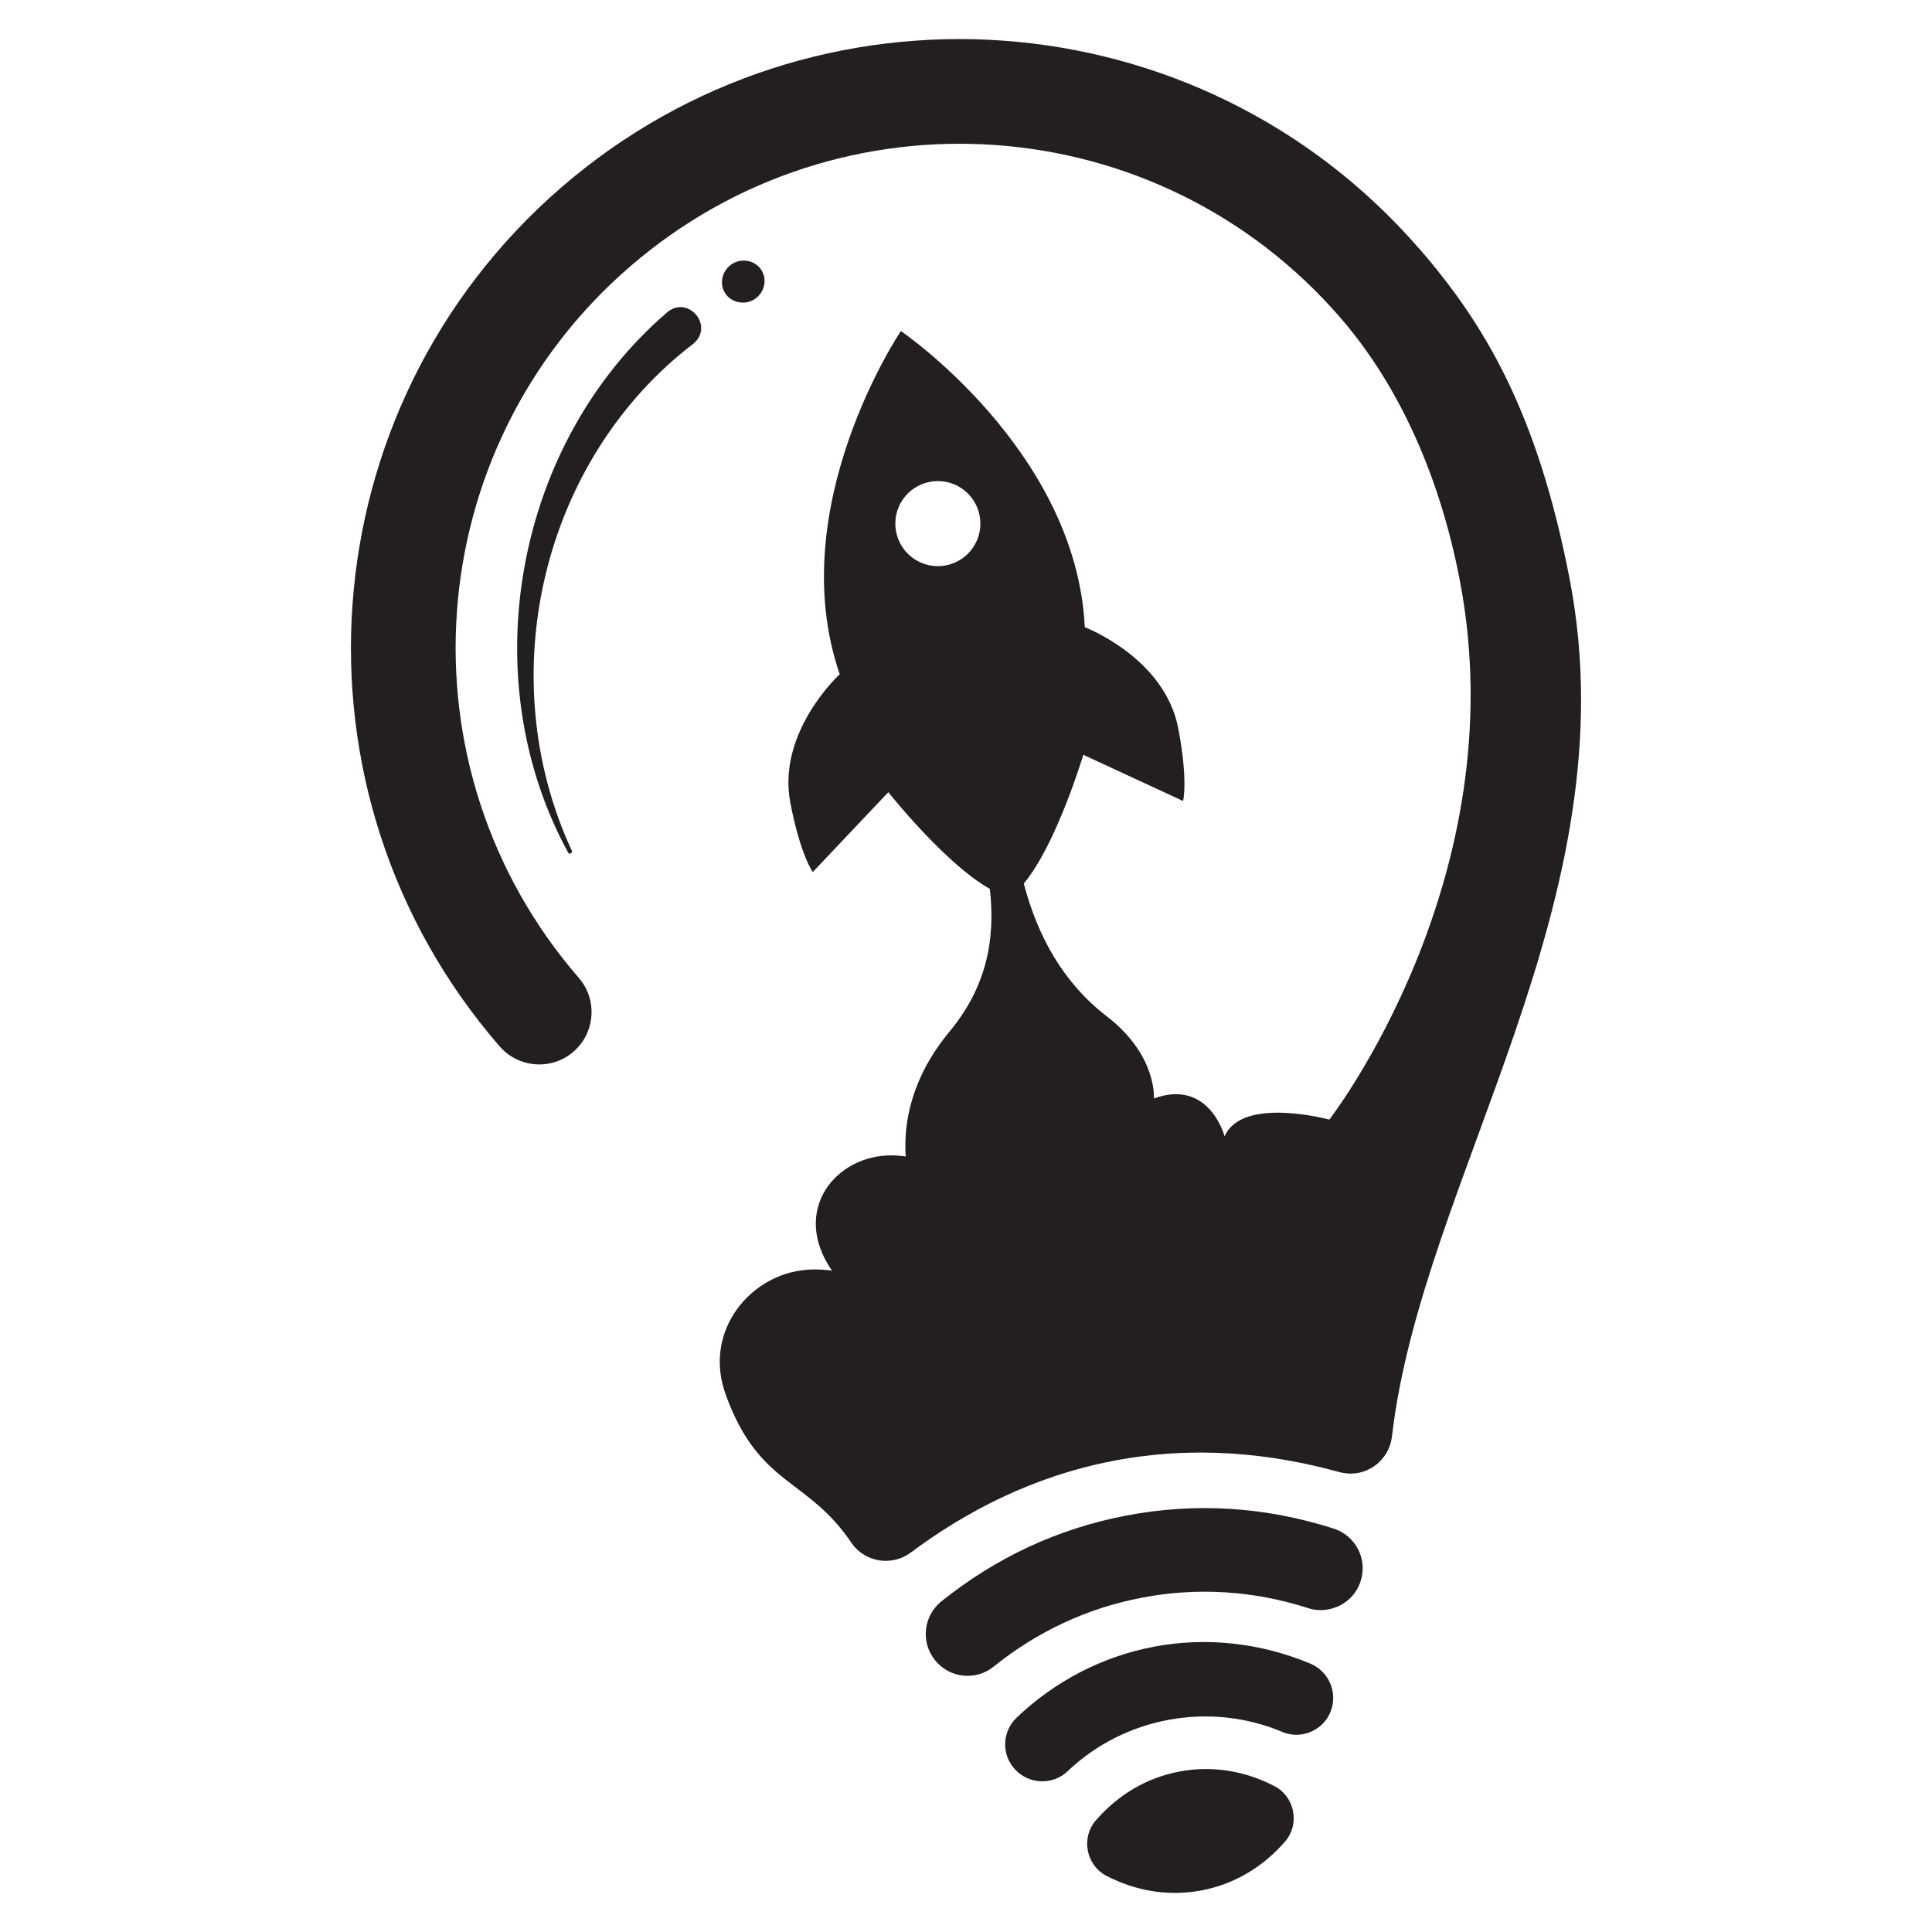 <?xml version="1.0" encoding="UTF-8"?><svg id="Artwork" xmlns="http://www.w3.org/2000/svg" viewBox="0 0 700 700"><defs><style>.cls-1{fill:#231f20;stroke-width:0px;}</style></defs><path class="cls-1" d="M483.17,553.82c-24.73-7.9-50.03-9.52-75.24-4.68-24.7,4.74-47.13,15.22-66.91,31.12-6.47,5.25-7.5,14.78-2.24,21.25,5.19,6.56,14.8,7.57,21.27,2.32,15.83-12.76,33.88-21.16,53.59-24.94,20.16-3.87,40.45-2.6,60.34,3.76,2.47.84,5.03.89,7.41.43,5.28-1.01,9.89-4.75,11.61-10.25,2.56-7.97-1.85-16.46-9.82-19.01Z"/><path class="cls-1" d="M474.82,602.78c-18.23-7.61-37.93-9.76-56.93-6.11-18.54,3.56-35.65,12.43-49.54,25.66-5.36,5.12-5.58,13.55-.46,18.9,5.12,5.36,13.61,5.57,18.91.53,20.63-19.64,51.37-25.33,77.69-14.3,2.53,1.08,5.16,1.33,7.66.85,4.27-.82,8.09-3.67,9.86-7.96,2.85-6.82-.36-14.65-7.19-17.57Z"/><path class="cls-1" d="M427.21,641.88c-11.72,2.25-22.15,8.37-30.26,17.78-2.52,2.93-3.57,6.93-2.8,10.9.75,3.91,3.2,7.24,6.63,9.03,11.02,5.74,22.98,7.56,34.7,5.31,11.66-2.24,22.09-8.36,30.2-17.77,2.52-2.93,3.57-6.93,2.82-10.84-.76-3.97-3.21-7.3-6.64-9.09-11.02-5.74-22.97-7.56-34.64-5.32Z"/><path class="cls-1" d="M514.32,90.23C434.5-1.8,295.24-11.71,203.2,68.05c-91.96,79.81-101.93,219.08-22.19,311.05,6.92,7.93,18.89,8.79,26.75,1.96,7.94-6.85,8.79-18.89,1.96-26.75-66.08-76.24-57.83-191.58,18.35-257.56,76.24-66.08,191.56-57.91,257.56,18.35,21.83,25.19,36.24,58.47,43.28,95.14,20.72,107.92-47.28,195.41-47.28,195.41,0,0-31.65-8.61-37.93,6.09,0,0-5.51-21.08-25.62-13.75,0,0,1.24-15.66-17.05-29.74-15.89-12.24-25.15-29.22-30.09-48.14,11.86-14.15,21.56-46.63,21.56-46.63l36.15,16.73s1.89-7.18-1.72-26.23c-4.89-25.76-33.89-36.73-33.89-36.73-3.08-64.07-66.63-107.31-66.63-107.31,0,0-43.03,63.7-22.16,124.35,0,0-22.88,20.92-17.88,46.67,3.7,19.03,8.11,25,8.11,25l27.38-28.93s20.6,25.99,36.78,35.02c2.2,19.05-1.64,36.04-14.56,51.65-14.03,16.93-16.73,33.23-15.92,45.3-1.52-.19-3.08-.35-4.79-.38-20.37-.37-37.09,19.8-21.92,41.78-4.17-.63-8.66-.65-13.01.19-18.12,3.48-33.48,22.71-25.48,44.76,12.17,33.55,29.67,29.8,45.82,54.08,4.98,6.68,14.43,8.1,21.19,3.11,19.9-14.85,44.25-27.65,73.44-33.25,29.72-5.71,57.41-2.66,81.84,4.06,2.36.63,4.69.72,6.92.29,5.43-1.04,10.12-5.11,11.72-10.89.17-.73.34-1.45.43-2.17,10.77-93.55,86.75-194.28,64.46-310.41-11.62-60.51-30.74-92.6-54.45-119.96ZM324.67,192.62c-1.6-8.36,3.87-16.44,12.23-18.04,8.36-1.6,16.43,3.87,18.04,12.23,1.6,8.36-3.87,16.43-12.23,18.04-8.36,1.6-16.43-3.87-18.04-12.23Z"/><path class="cls-1" d="M270.65,109.5c.89-.17,1.76-.5,2.56-.98l.08-.05c3.55-2.2,4.84-6.98,2.65-10.53-2.2-3.55-7.02-4.56-10.6-2.37-.01,0-.02.02-.03.03-3.53,2.19-4.84,6.93-2.67,10.48,1.68,2.77,4.96,4,8.01,3.42Z"/><path class="cls-1" d="M251.25,124.5c7.68-6.45-2.02-17.78-9.58-11.29-54.93,47.21-70.61,132.01-35.83,195.67.44.91,1.8.08,1.32-.7-29.34-63.35-10.71-141.74,44.09-183.68Z"/></svg>